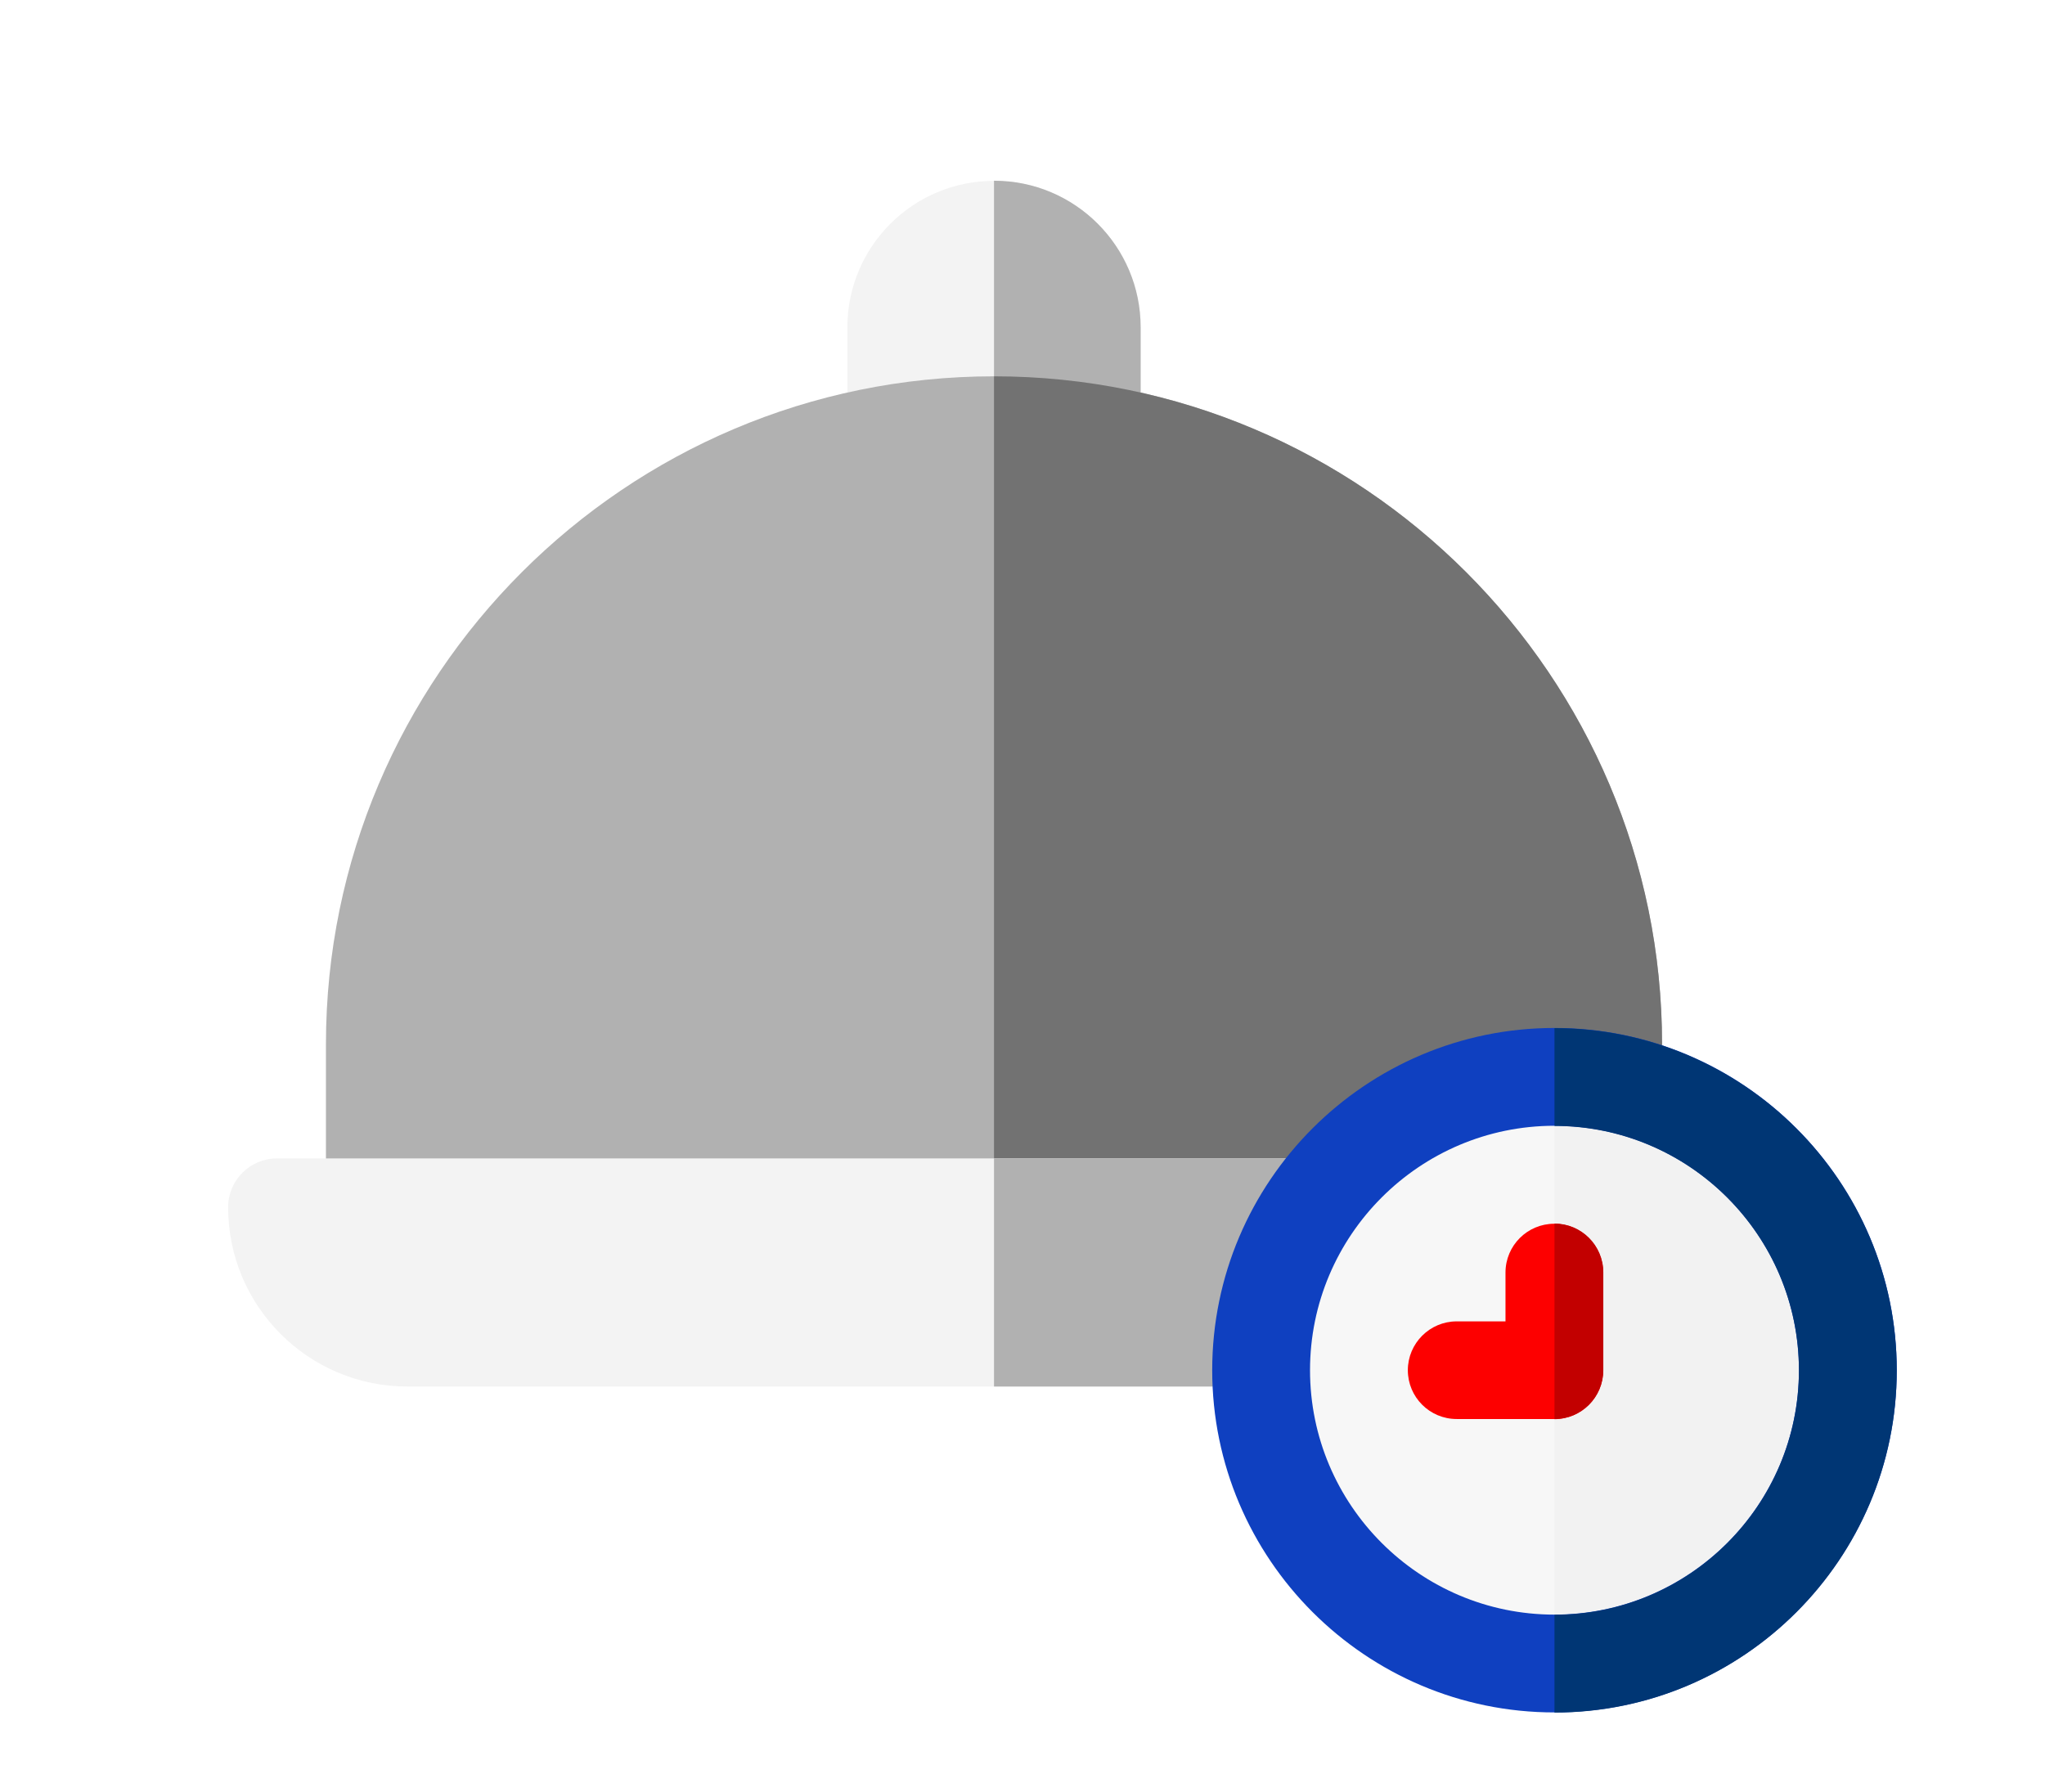 <?xml version="1.0" encoding="UTF-8"?>
<svg id="Layer_1" data-name="Layer 1" xmlns="http://www.w3.org/2000/svg" viewBox="0 0 127.74 111.97">
  <defs>
    <style>
      .cls-1 {
        fill: #fd0000;
      }

      .cls-2 {
        fill: #727272;
      }

      .cls-3 {
        fill: #003674;
      }

      .cls-4 {
        fill: #b1b1b1;
      }

      .cls-5 {
        fill: #0f40c0;
      }

      .cls-6 {
        fill: #c20000;
      }

      .cls-7 {
        fill: #f7f7f7;
      }

      .cls-8 {
        fill: #f2f2f2;
      }

      .cls-9 {
        fill: #f3f3f3;
      }
    </style>
  </defs>
  <path class="cls-9" d="M68.19,30.48h-12.21c-1.69,0-3.05-1.37-3.05-3.05v-6.97c0-5.06,4.1-9.16,9.16-9.16s9.16,4.1,9.16,9.16v6.97c0,1.69-1.37,3.05-3.05,3.05h0Z"/>
  <path class="cls-4" d="M62.09,11.29v19.18h6.11c1.69,0,3.05-1.37,3.05-3.05v-6.97c0-5.06-4.1-9.16-9.16-9.16Z"/>
  <path class="cls-4" d="M100.77,76.03H23.41c-1.69,0-3.05-1.37-3.05-3.05v-7.74c0-23.01,18.72-41.73,41.73-41.73s41.73,18.72,41.73,41.73v7.74c0,1.69-1.37,3.05-3.05,3.05Z"/>
  <path class="cls-2" d="M62.09,23.51v52.52h38.68c1.69,0,3.05-1.37,3.05-3.05v-7.74c0-23.01-18.72-41.73-41.73-41.73Z"/>
  <path class="cls-9" d="M87.13,86.62H25.45c-6.18,0-11.2-5.01-11.2-11.2,0-1.69,1.37-3.05,3.05-3.05h69.83c1.69,0,3.05,1.37,3.05,3.05v8.14c0,1.69-1.37,3.05-3.05,3.05h0Z"/>
  <path class="cls-4" d="M87.13,72.37h-25.04v14.25h25.04c1.69,0,3.05-1.37,3.05-3.05v-8.14c0-1.69-1.37-3.05-3.05-3.05h0Z"/>
  <g>
    <circle class="cls-7" cx="97.1" cy="85.6" r="18.32"/>
    <path class="cls-8" d="M97.1,67.28v36.64c10.12,0,18.32-8.2,18.32-18.32s-8.2-18.32-18.32-18.32Z"/>
    <path class="cls-5" d="M97.1,106.98c-11.79,0-21.38-9.59-21.38-21.38s9.59-21.38,21.38-21.38,21.38,9.59,21.38,21.38-9.59,21.38-21.38,21.38h0ZM97.1,70.33c-8.42,0-15.27,6.85-15.27,15.27s6.85,15.27,15.27,15.27,15.27-6.85,15.27-15.27-6.85-15.27-15.27-15.27Z"/>
    <path class="cls-3" d="M97.1,64.23v6.11c8.42,0,15.27,6.85,15.27,15.27s-6.85,15.27-15.27,15.27v6.11c11.79,0,21.38-9.59,21.38-21.38s-9.59-21.38-21.38-21.38h0Z"/>
    <path class="cls-1" d="M97.1,88.65h-6.11c-1.69,0-3.05-1.37-3.05-3.05s1.37-3.05,3.05-3.05h3.05v-3.05c0-1.69,1.37-3.05,3.05-3.05s3.05,1.37,3.05,3.05v6.11c0,1.69-1.37,3.05-3.05,3.05h0Z"/>
    <path class="cls-6" d="M97.1,76.44v12.21c1.69,0,3.05-1.37,3.05-3.05v-6.11c0-1.69-1.37-3.05-3.05-3.05h0Z"/>
  </g>
</svg>